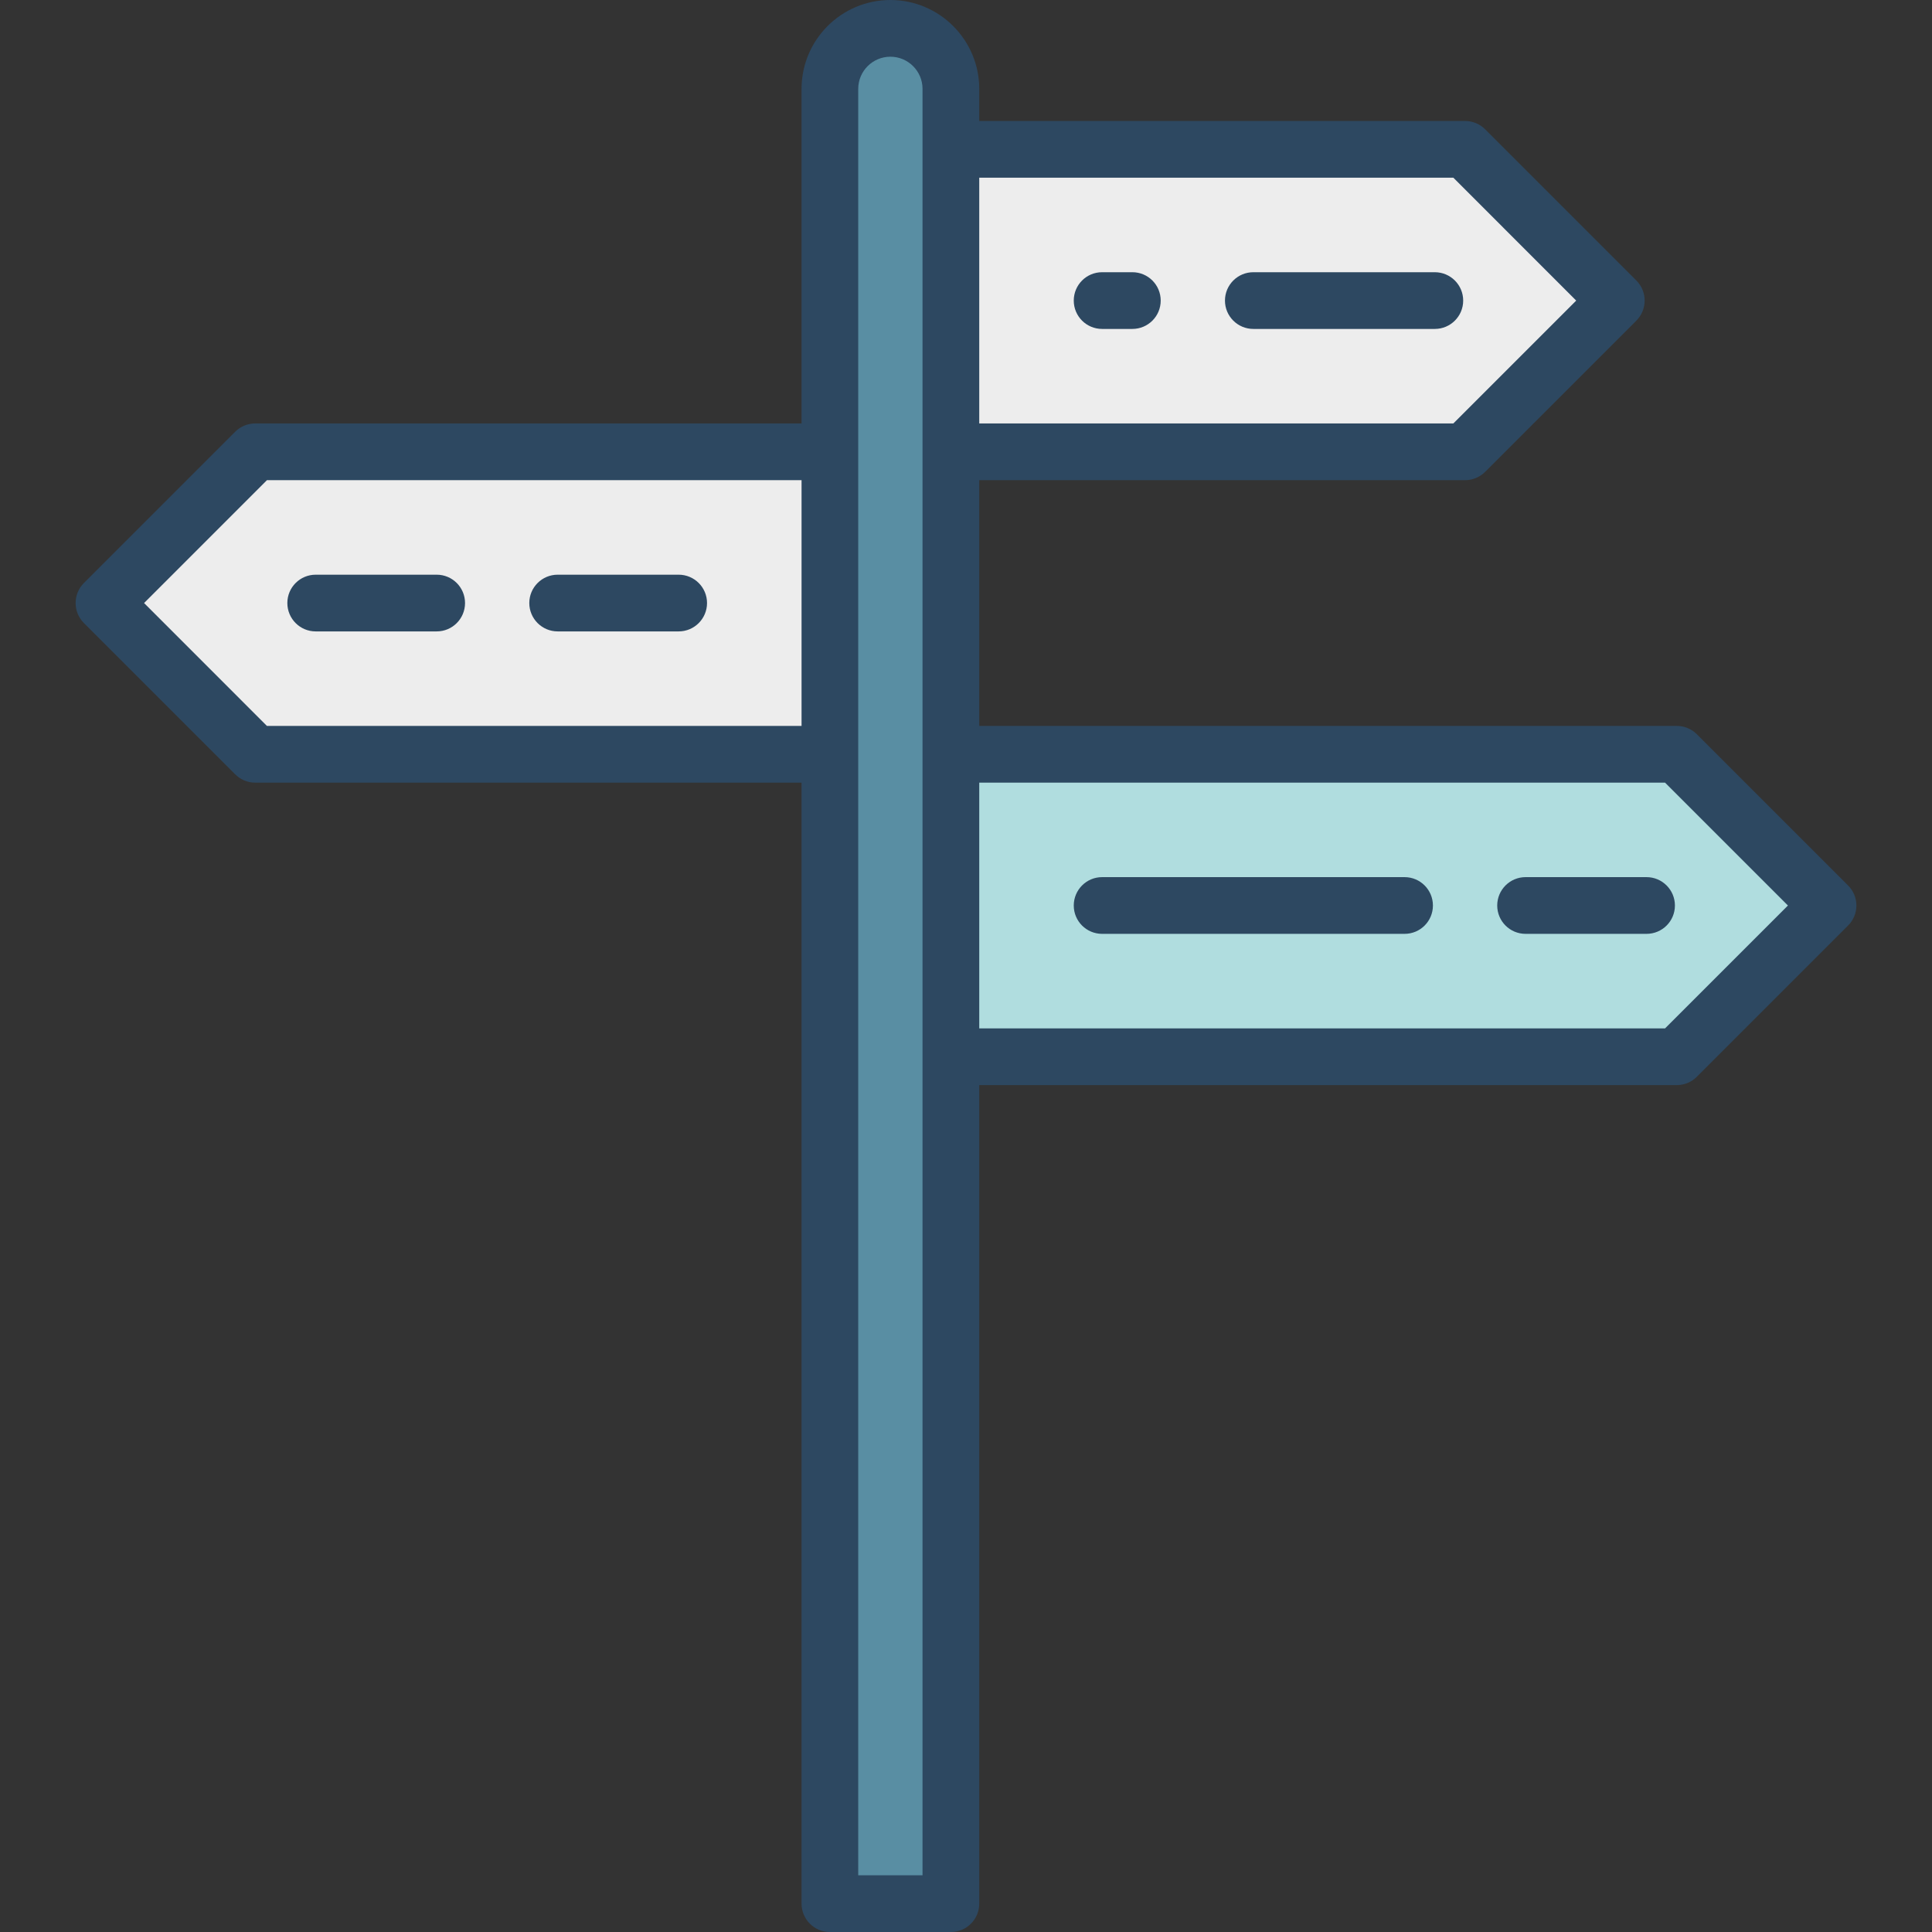 <?xml version="1.0" encoding="utf-8"?>
<!-- Generator: Adobe Illustrator 16.0.0, SVG Export Plug-In . SVG Version: 6.00 Build 0)  -->
<!DOCTYPE svg PUBLIC "-//W3C//DTD SVG 1.1//EN" "http://www.w3.org/Graphics/SVG/1.1/DTD/svg11.dtd">
<svg version="1.1" id="Ebene_1" xmlns="http://www.w3.org/2000/svg" xmlns:xlink="http://www.w3.org/1999/xlink" x="0px" y="0px"
	 width="512px" height="512px" viewBox="0 0 512 512" enable-background="new 0 0 512 512" xml:space="preserve">
<rect x="0" y="0" width="512" height="512" fill="#333333" stroke="none"/>
<g>
	<path fill="#EDEDED" d="M254.51,117.22V42.09h132.712l37.559,37.571l-37.559,37.56H254.51z M332.15,77.14
		c-1.39,0-2.521,1.13-2.521,2.52c0,1.384,1.131,2.51,2.521,2.51h48.09c1.39,0,2.52-1.126,2.52-2.51c0-1.39-1.13-2.52-2.52-2.52
		H332.15z M292.07,77.14c-1.385,0-2.511,1.13-2.511,2.52c0,1.384,1.126,2.51,2.511,2.51h8.02c1.384,0,2.51-1.126,2.51-2.51
		c0-1.39-1.126-2.52-2.51-2.52H292.07z"/>
	<path fill="#B0DDDF" d="M254.51,277.531v-75.12h188.821l37.561,37.56l-37.561,37.56H254.51z M404.29,237.45
		c-1.384,0-2.51,1.13-2.51,2.52c0,1.384,1.126,2.51,2.51,2.51h32.06c1.39,0,2.521-1.126,2.521-2.51c0-1.39-1.131-2.52-2.521-2.52
		H404.29z M292.07,237.45c-1.385,0-2.511,1.13-2.511,2.52c0,1.384,1.126,2.51,2.511,2.51h80.16c1.384,0,2.51-1.126,2.51-2.51
		c0-1.39-1.126-2.52-2.51-2.52H292.07z"/>
	<path fill="#EDEDED" d="M68.669,197.38L31.11,159.81l37.559-37.56H217.42v75.13H68.669z M147.79,157.3
		c-1.39,0-2.52,1.126-2.52,2.51c0,1.39,1.13,2.52,2.52,2.52h32.06c1.39,0,2.52-1.13,2.52-2.52c0-1.384-1.13-2.51-2.52-2.51H147.79z
		 M83.66,157.3c-1.384,0-2.51,1.126-2.51,2.51c0,1.39,1.126,2.52,2.51,2.52h32.07c1.384,0,2.51-1.13,2.51-2.52
		c0-1.384-1.126-2.51-2.51-2.51H83.66z"/>
	<path fill="#598EA3" d="M222.44,501.97V23.55c0-7.455,6.065-13.52,13.52-13.52s13.52,6.065,13.52,13.52v478.42H222.44z"/>
	<path fill="#2D4861" d="M489.76,234.66l-40.08-40.08c-1.41-1.41-3.319-2.2-5.31-2.2H259.51v-65.13h128.75
		c1.99,0,3.9-0.79,5.311-2.2l40.08-40.08c2.93-2.94,2.93-7.69,0-10.63l-40.08-40.08c-1.41-1.41-3.32-2.2-5.311-2.2H259.51v-8.51
		C259.51,10.56,248.94,0,235.96,0s-23.54,10.56-23.54,23.55v88.67H67.63c-1.99,0-3.9,0.79-5.31,2.2L22.24,154.5
		c-2.93,2.93-2.93,7.69,0,10.62l40.08,40.08c1.41,1.41,3.32,2.21,5.31,2.21h144.79v297.07c0,4.149,3.36,7.52,7.51,7.52h32.06
		c4.15,0,7.52-3.37,7.52-7.52V287.56h184.86c1.99,0,3.899-0.79,5.31-2.199l40.08-40.081C492.7,242.35,492.7,237.59,489.76,234.66z
		 M259.51,47.09H385.15l32.56,32.57l-32.56,32.56H259.51V47.09z M212.42,192.38H70.74l-32.56-32.57l32.56-32.56h141.68V192.38z
		 M244.48,496.97h-17.04V23.55c0-4.7,3.82-8.52,8.52-8.52s8.52,3.82,8.52,8.52V496.97z M441.26,272.531H259.51v-65.12h181.75
		l32.561,32.56L441.26,272.531z"/>
	<path fill="#2D4861" d="M387.76,79.66c0,4.15-3.37,7.51-7.52,7.51h-48.09c-4.15,0-7.521-3.36-7.521-7.51
		c0-4.16,3.37-7.52,7.521-7.52h48.09C384.389,72.14,387.76,75.5,387.76,79.66z"/>
	<path fill="#2D4861" d="M307.599,79.66c0,4.15-3.359,7.51-7.51,7.51h-8.02c-4.15,0-7.511-3.36-7.511-7.51
		c0-4.16,3.36-7.52,7.511-7.52h8.02C304.24,72.14,307.599,75.5,307.599,79.66z"/>
	<path fill="#2D4861" d="M443.87,239.97c0,4.15-3.37,7.51-7.521,7.51h-32.06c-4.15,0-7.51-3.36-7.51-7.51
		c0-4.15,3.359-7.52,7.51-7.52h32.06C440.5,232.45,443.87,235.82,443.87,239.97z"/>
	<path fill="#2D4861" d="M379.74,239.97c0,4.15-3.36,7.51-7.51,7.51h-80.16c-4.15,0-7.511-3.36-7.511-7.51
		c0-4.15,3.36-7.52,7.511-7.52h80.16C376.38,232.45,379.74,235.82,379.74,239.97z"/>
	<path fill="#2D4861" d="M187.37,159.81c0,4.15-3.37,7.52-7.52,7.52h-32.06c-4.15,0-7.52-3.37-7.52-7.52s3.37-7.51,7.52-7.51h32.06
		C184,152.3,187.37,155.66,187.37,159.81z"/>
	<path fill="#2D4861" d="M123.24,159.81c0,4.15-3.36,7.52-7.51,7.52H83.66c-4.15,0-7.51-3.37-7.51-7.52s3.36-7.51,7.51-7.51h32.07
		C119.88,152.3,123.24,155.66,123.24,159.81z"/>
</g>
</svg>
